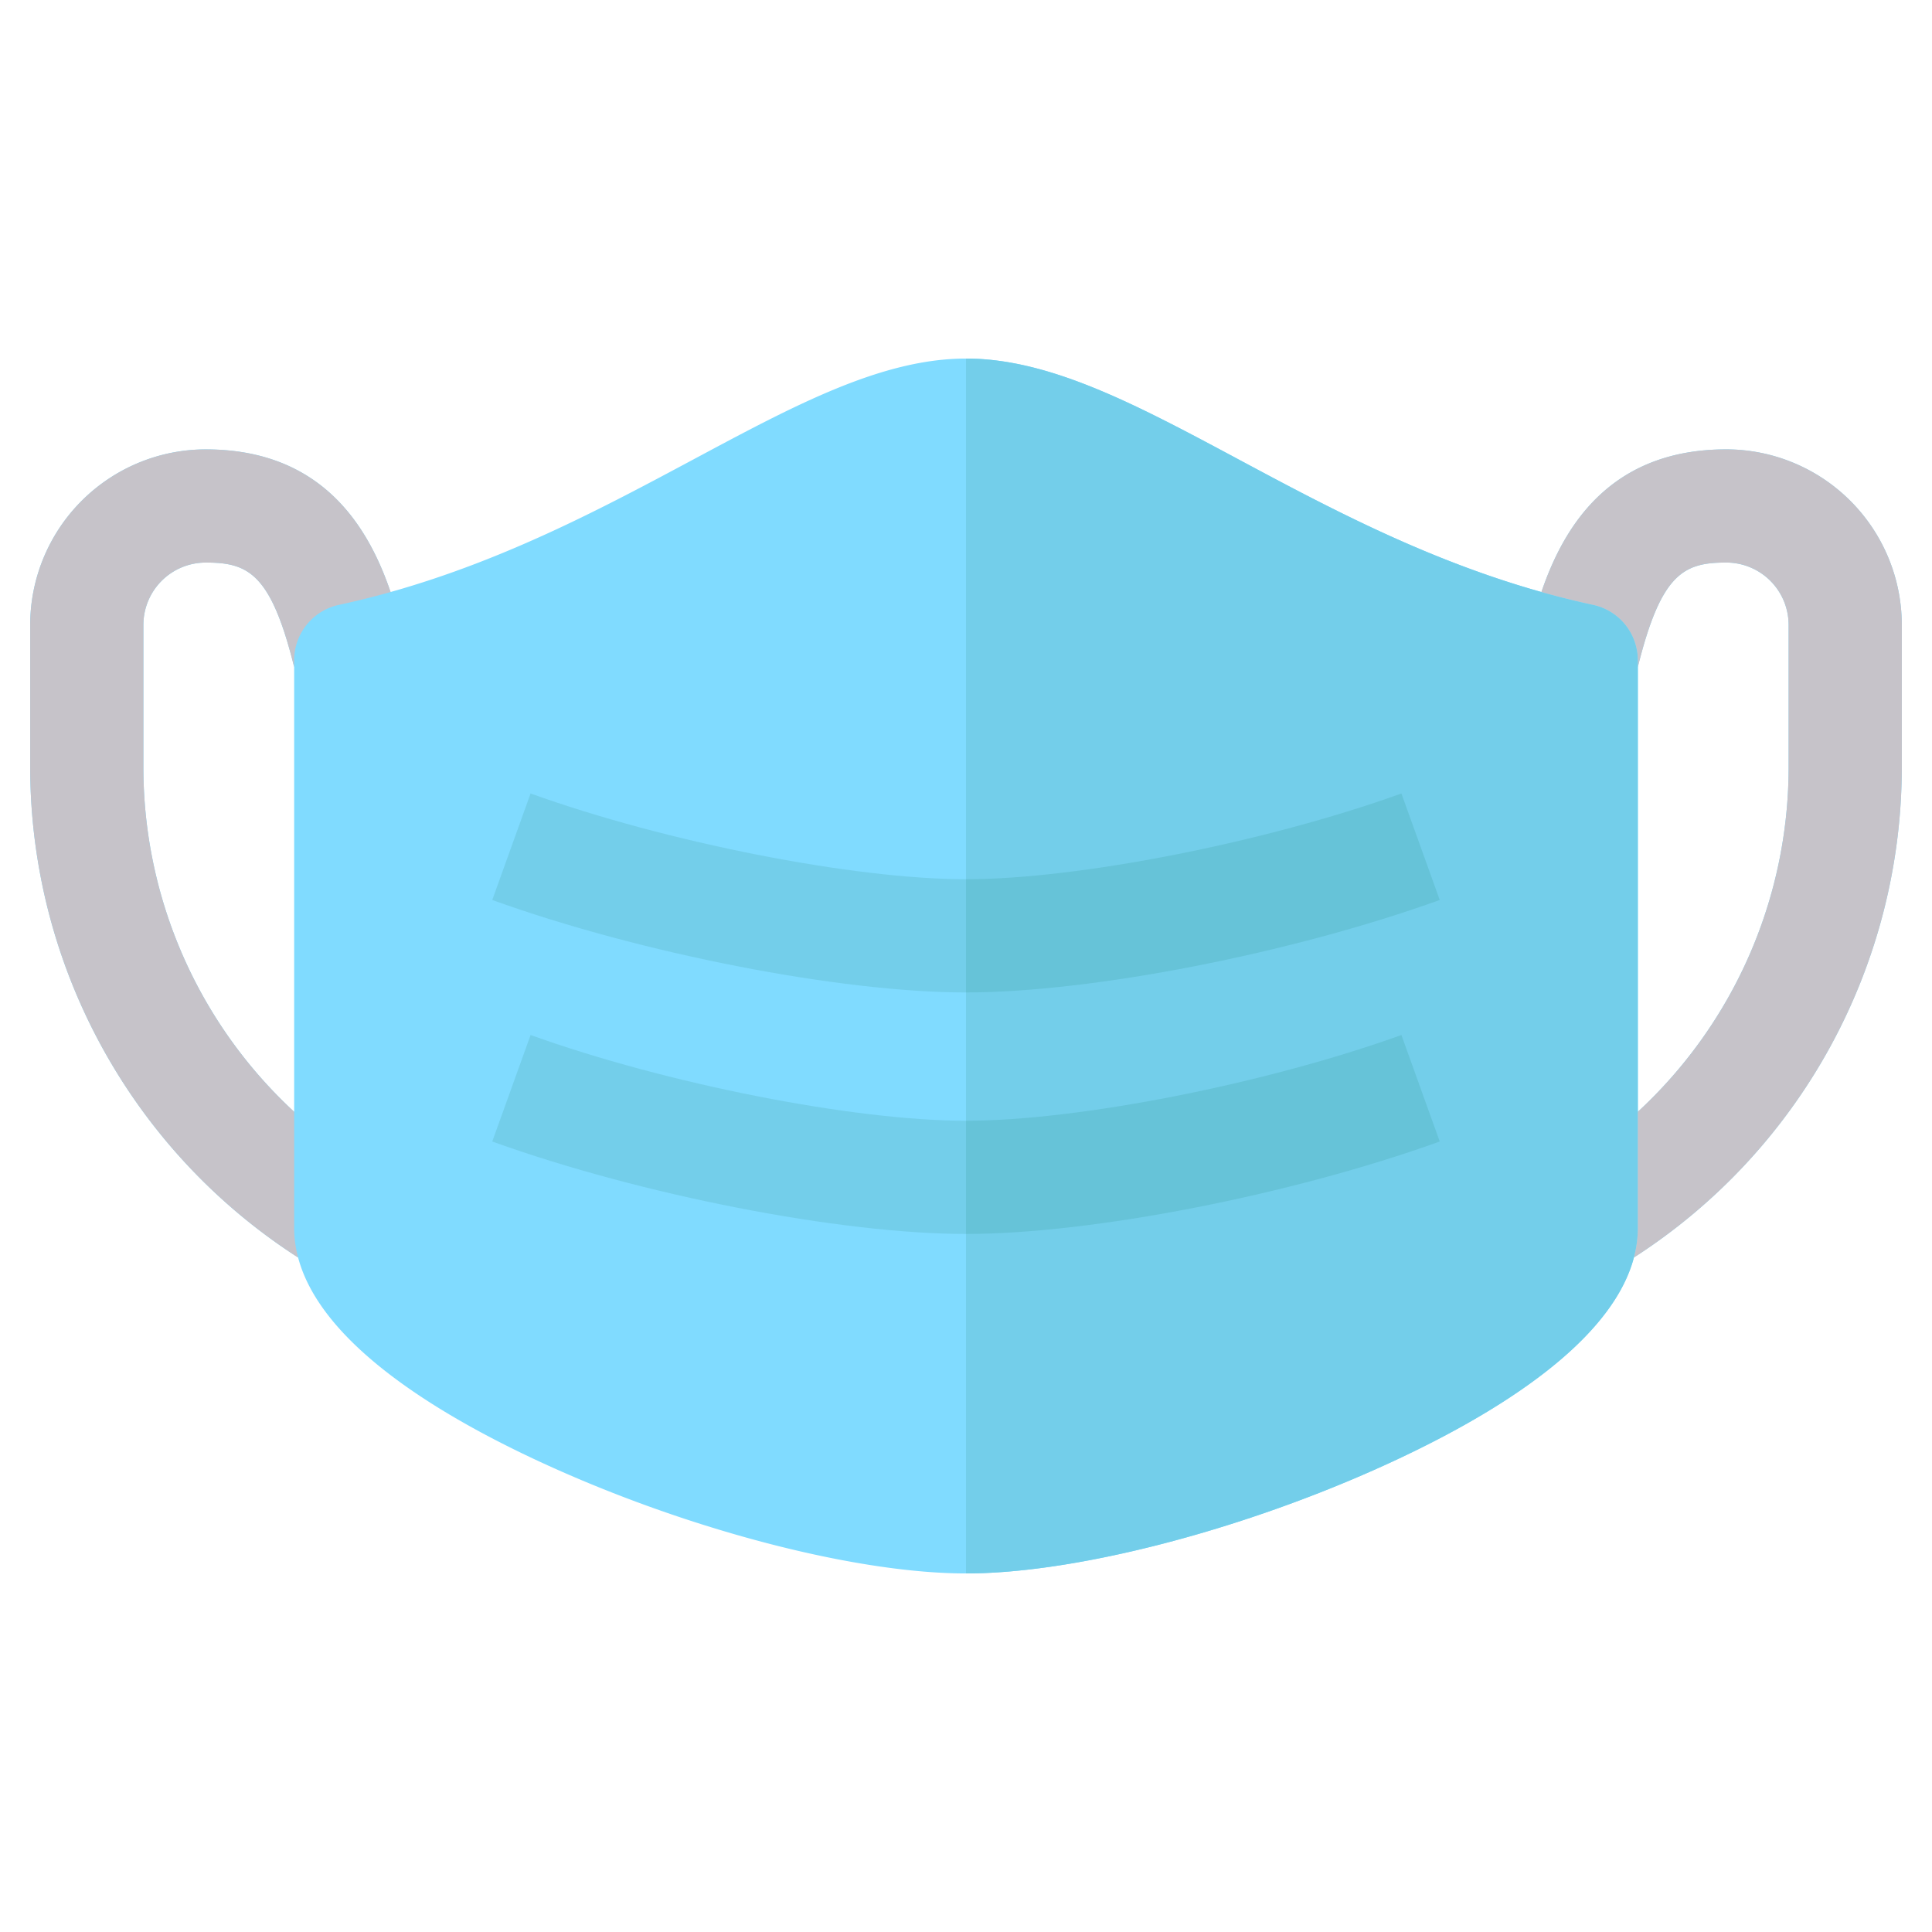 <svg id="Layer_1" height="512" viewBox="0 0 512 512" width="512" xmlns="http://www.w3.org/2000/svg" data-name="Layer 1"><path d="m457.479 119.086c-30.845 0-43.1 20.509-48.985 37.8-30.747-8.635-56.983-22.677-80.481-35.257-26.673-14.276-49.713-26.608-72.013-26.608s-45.341 12.332-72.014 26.612c-23.5 12.58-49.734 26.622-80.481 35.257-5.888-17.295-18.14-37.8-48.985-37.8a46.558 46.558 0 0 0 -46.52 46.488v38.153a154.643 154.643 0 0 0 71 129.526c6.307 23.857 40.158 43.565 69.016 56.367 37.46 16.618 79.844 27.355 107.981 27.355s70.521-10.737 107.98-27.355c28.858-12.8 62.709-32.51 69.016-56.367a154.642 154.642 0 0 0 71-129.526v-38.153a46.559 46.559 0 0 0 -46.514-46.492zm-419.479 84.645v-38.153a16.524 16.524 0 0 1 16.52-16.492c11.2 0 17.26 2.786 23.436 27.687v117.863a124.281 124.281 0 0 1 -39.956-90.905zm436 0a124.284 124.284 0 0 1 -39.957 90.906v-117.864c6.176-24.9 12.241-27.687 23.436-27.687a16.525 16.525 0 0 1 16.521 16.492z" fill="#80dbff"/><path d="m422.2 160.3c-36.767-7.921-67.273-24.253-94.189-38.663-26.671-14.284-49.711-26.616-72.011-26.616v321.958c28.136 0 70.521-10.737 107.98-27.355 31.963-14.18 70.063-36.829 70.063-64.206v-150.458a15 15 0 0 0 -11.843-14.66z" fill="#73ceea"/><path d="m77.956 325.418v-30.782a124.281 124.281 0 0 1 -39.956-90.905v-38.153a16.524 16.524 0 0 1 16.52-16.492c11.2 0 17.26 2.786 23.436 27.687v-1.813a15 15 0 0 1 11.844-14.66q7-1.509 13.708-3.406c-5.888-17.295-18.14-37.8-48.985-37.8a46.558 46.558 0 0 0 -46.523 46.484v38.153a154.643 154.643 0 0 0 71 129.526 30.594 30.594 0 0 1 -1.044-7.839z" fill="#c6c3c9"/><path d="m457.479 119.086c-30.845 0-43.1 20.509-48.985 37.8q6.709 1.884 13.708 3.406a15 15 0 0 1 11.841 14.664v1.813c6.176-24.9 12.241-27.687 23.436-27.687a16.525 16.525 0 0 1 16.521 16.496v38.153a124.284 124.284 0 0 1 -39.957 90.906v30.781a30.594 30.594 0 0 1 -1.043 7.839 154.642 154.642 0 0 0 71-129.526v-38.153a46.559 46.559 0 0 0 -46.521-46.492z" fill="#c6c3c9"/><path d="m256 327.011c-33.29 0-86.09-10.3-125.547-24.5l10.156-28.228c36.014 12.956 85.62 22.726 115.391 22.726s79.376-9.77 115.39-22.726l10.156 28.228c-39.457 14.197-92.257 24.5-125.546 24.5zm125.546-88.5-10.156-28.231c-36.014 12.956-85.62 22.726-115.39 22.726s-79.377-9.77-115.391-22.726l-10.156 28.229c39.457 14.2 92.257 24.5 125.547 24.5s86.089-10.309 125.546-24.5z" fill="#73ceea"/><g fill="#66c3d8"><path d="m381.546 302.513-10.156-28.228c-36.014 12.956-85.62 22.726-115.39 22.726v30c33.289 0 86.089-10.303 125.546-24.498z"/><path d="m256 233.006v30c33.289 0 86.089-10.3 125.546-24.5l-10.156-28.226c-36.014 12.956-85.62 22.726-115.39 22.726z"/></g></svg>